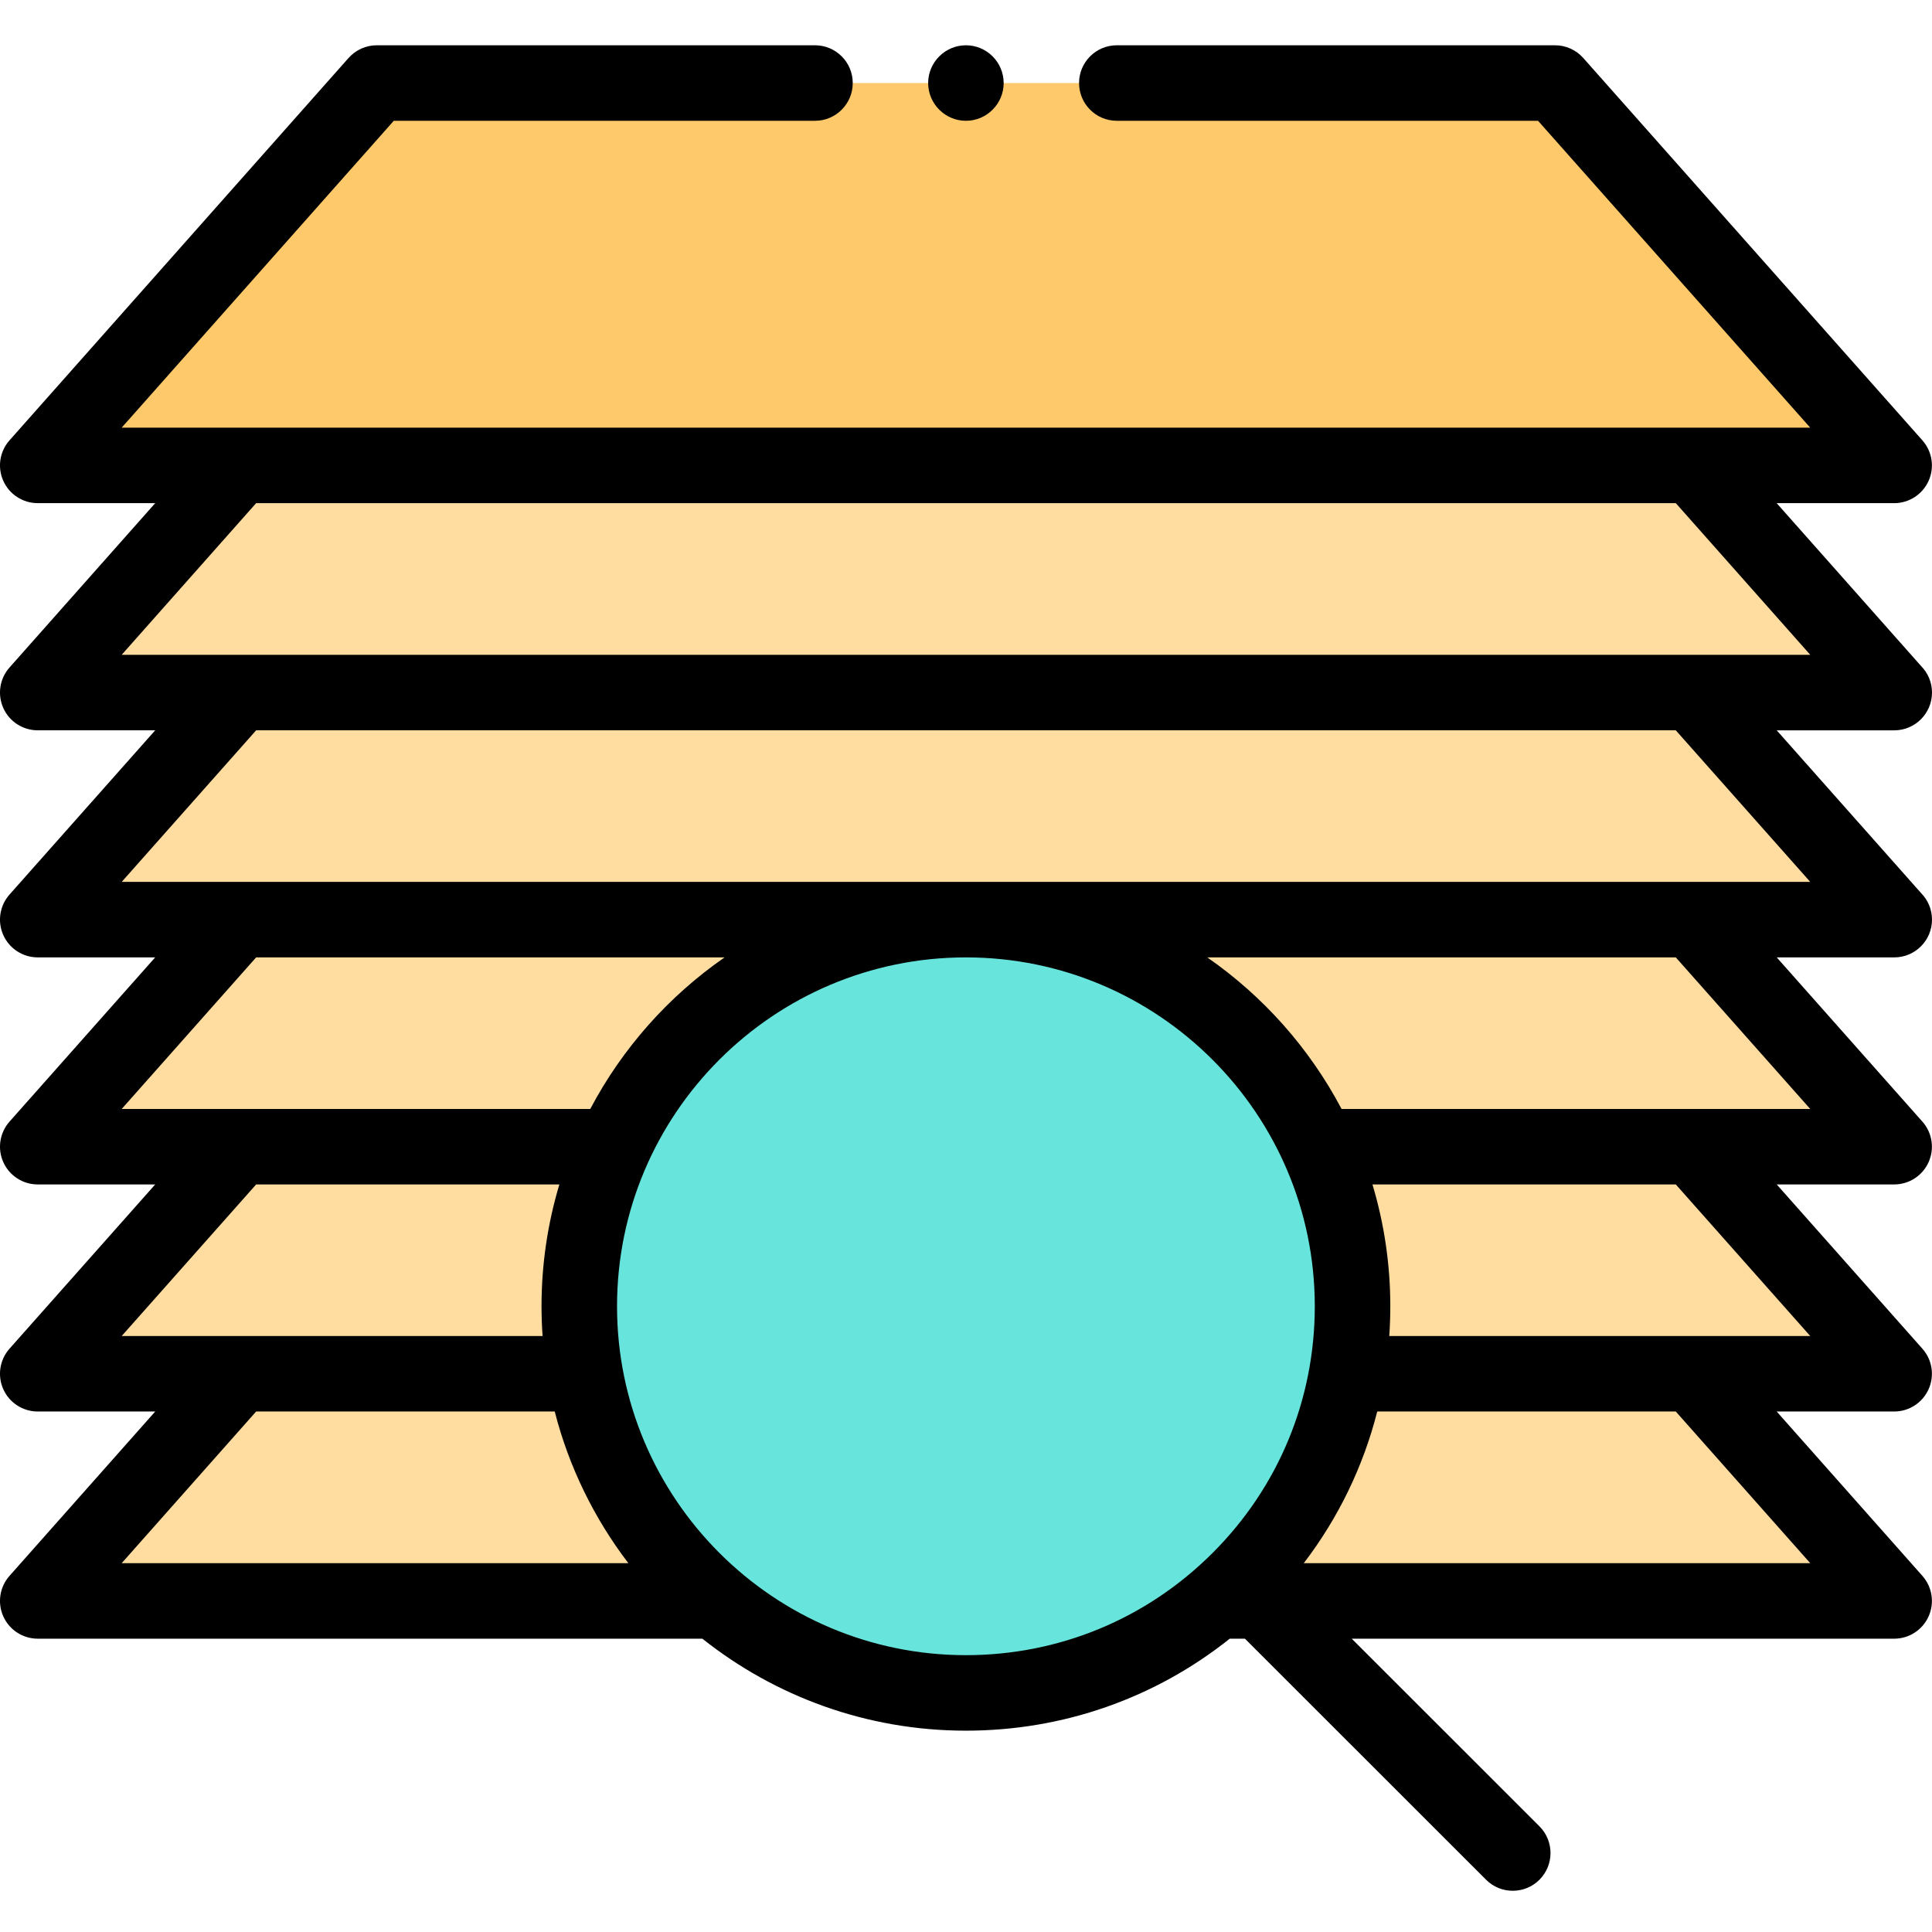 <svg height="511pt" viewBox="0 -11 511.999 511" width="511pt" xmlns="http://www.w3.org/2000/svg"><g fill-rule="evenodd"><path d="m99.855 10.504h312.242l89.875 101.332h-491.965zm0 0" fill="#fec96b"/><g fill="#ffdda0"><path d="m63.379 111.836h385.223l53.371 60.203h-491.965zm0 0"/><path d="m63.379 172.039h385.223l53.371 60.176h-491.965zm0 0"/><path d="m63.379 232.215h385.223l53.371 60.172h-491.965zm0 0"/><path d="m63.379 292.387h385.223l53.371 60.176h-491.965zm0 0"/><path d="m63.379 352.562h385.223l53.371 60.203h-491.965zm0 0"/></g><path d="m255.977 232.215c56.602 0 102.465 45.859 102.465 102.461 0 28.289-11.453 53.91-30.02 72.449-18.535 18.535-44.129 30.016-72.445 30.016-56.574 0-102.465-45.891-102.465-102.465 0-56.602 45.891-102.461 102.465-102.461zm0 0" fill="#67e4dc"/><path d="m501.996 242.219c5.523 0 10.004-4.48 10.004-10.004 0-2.746-1.105-5.23-2.895-7.039l-38.254-43.129h31.121.02c5.527 0 10.008-4.48 10.008-10.008 0-2.742-1.105-5.227-2.895-7.035l-38.266-43.16h31.133c3.938 0 7.512-2.312 9.125-5.902 1.613-3.594.973-7.797-1.641-10.742l-89.875-101.332c-1.898-2.141-4.625-3.367-7.484-3.367h-116.129c-5.523 0-10.004 4.48-10.004 10.004 0 5.527 4.48 10.008 10.004 10.008h111.629l72.129 81.32h-447.477l72.109-81.32h111.625c5.523 0 10.004-4.48 10.004-10.008 0-5.523-4.48-10.004-10.004-10.004h-116.129c-2.859 0-5.586 1.227-7.484 3.367l-89.852 101.332c-2.613 2.945-3.254 7.148-1.637 10.742 1.613 3.59 5.188 5.898 9.125 5.898h31.129l-38.617 43.562c-2.613 2.945-3.254 7.148-1.637 10.742 1.613 3.59 5.188 5.898 9.125 5.898h31.125l-38.613 43.531c-2.613 2.945-3.254 7.152-1.637 10.742 1.613 3.594 5.188 5.902 9.125 5.902h31.121l-38.609 43.527c-2.609 2.949-3.254 7.152-1.637 10.746 1.613 3.59 5.188 5.898 9.125 5.898h31.125l-38.613 43.531c-2.613 2.945-3.254 7.152-1.637 10.742 1.613 3.594 5.188 5.902 9.125 5.902h31.129l-38.617 43.559c-2.613 2.949-3.254 7.152-1.637 10.742 1.613 3.594 5.188 5.902 9.125 5.902h176.133c19.195 15.25 43.469 24.375 69.836 24.375 25.711 0 50.105-8.582 69.922-24.375h4.023l63.906 63.879c1.953 1.953 4.512 2.926 7.07 2.926 2.562 0 5.125-.977 7.078-2.93 3.906-3.91 3.902-10.242-.004-14.152l-49.746-49.723h143.746c3.938 0 7.512-2.309 9.125-5.902 1.617-3.59.977-7.793-1.637-10.742l-38.617-43.559h31.129c3.938 0 7.512-2.312 9.125-5.902 1.617-3.59.977-7.797-1.641-10.742l-38.605-43.531h31.121c3.938 0 7.512-2.309 9.125-5.898 1.617-3.594.977-7.797-1.637-10.746l-38.609-43.527h31.121zm-434.117-120.379h376.223l35.633 40.191h-447.488zm0 120.379h124.141c-14.852 10.305-27.109 24.086-35.59 40.164h-124.176zm0 60.172h80.359c-3.07 10.234-4.73 21.066-4.73 32.285 0 2.652.098 5.277.281 7.879h-111.535zm0 60.176h79.129c3.785 14.785 10.512 28.398 19.512 40.191h-134.273zm95.641-27.891c0-50.98 41.477-92.457 92.457-92.457 50.98 0 92.457 41.477 92.457 92.457 0 24.715-9.617 47.934-27.086 65.375-17.465 17.465-40.684 27.086-65.371 27.086-50.98 0-92.457-41.477-92.457-92.461zm316.215 68.082h-134.223c9.188-12.02 15.773-25.648 19.469-40.191h79.121zm-.008-60.203h-111.555c.176-2.609.273-5.234.273-7.879 0-11.215-1.66-22.051-4.73-32.285h80.387zm0-60.172h-124.203c-8.48-16.078-20.738-29.859-35.59-40.164h124.168zm-31.125-60.176h-416.348l35.625-40.164h376.223l35.625 40.164zm0 0"/><path d="m255.977 20.512c5.527 0 10.004-4.508 10.004-10.008 0-5.496-4.477-10.004-10.004-10.004-5.5 0-10.008 4.508-10.008 10.004 0 5.5 4.508 10.008 10.008 10.008zm0 0"/></g></svg>